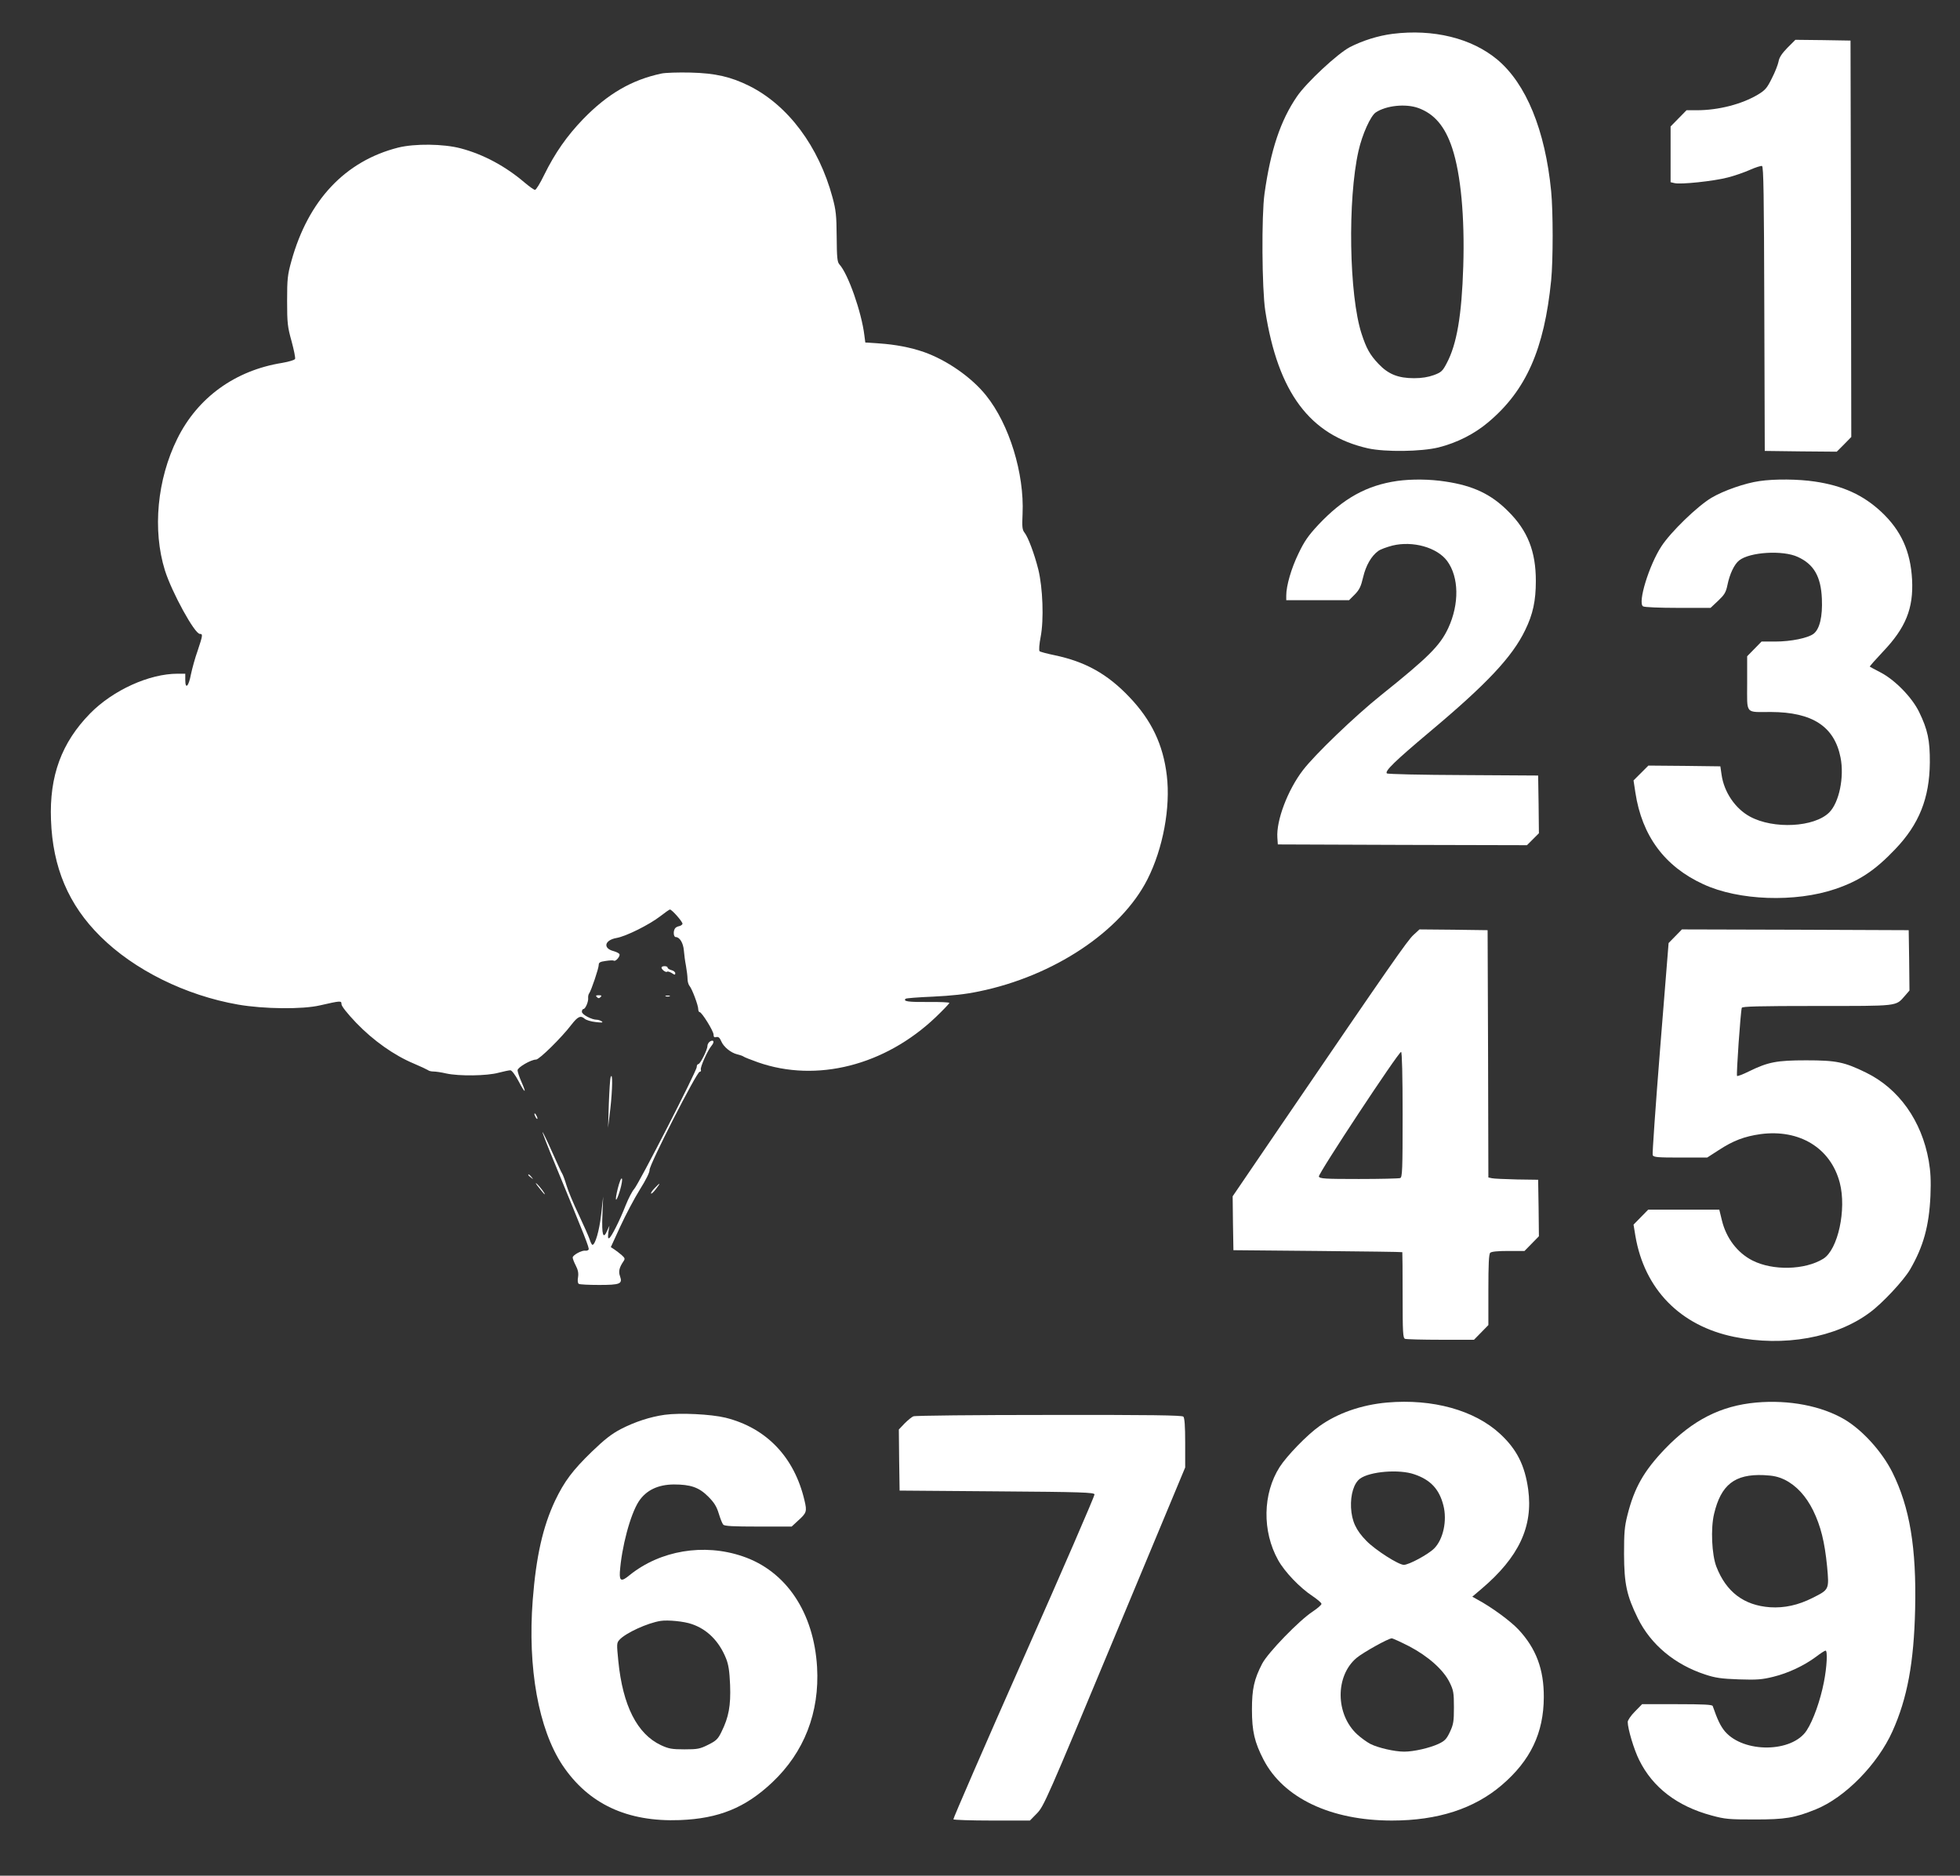 <?xml version="1.0" standalone="no"?>
<!DOCTYPE svg PUBLIC "-//W3C//DTD SVG 20010904//EN"
 "http://www.w3.org/TR/2001/REC-SVG-20010904/DTD/svg10.dtd">
<svg version="1.0" xmlns="http://www.w3.org/2000/svg"
 width="1280pt" height="1225pt" viewBox="0 0 1280 1225"
 preserveAspectRatio="xMidYMid meet">
<rect x="0" y="0" width="1280" height="1225" fill="#333333" stroke="none"/>
<g transform="translate(0,1225) scale(0.1,-0.1)"
fill="#ffffff" stroke="none">
<path d="M9095 12029 c-95 -12 -196 -44 -280 -87 -81 -43 -283 -231 -345 -322
-108 -158 -172 -350 -212 -635 -20 -142 -17 -622 5 -765 83 -533 291 -812 670
-898 113 -25 348 -22 462 6 119 30 233 87 325 165 246 207 365 475 410 926 13
132 13 449 0 582 -39 400 -164 703 -352 860 -168 140 -418 201 -683 168z m166
-484 c106 -38 176 -120 223 -263 56 -170 82 -448 72 -772 -10 -320 -42 -508
-108 -632 -27 -52 -36 -60 -85 -78 -36 -13 -78 -20 -128 -20 -104 0 -169 26
-233 94 -56 59 -79 101 -110 196 -82 251 -92 878 -20 1195 24 107 79 229 113
251 68 45 194 58 276 29z"/>
<path d="M11673 11938 c-36 -37 -54 -64 -58 -90 -4 -20 -23 -70 -44 -110 -31
-63 -43 -77 -91 -106 -106 -63 -258 -102 -399 -102 l-67 0 -52 -53 -52 -53 0
-182 0 -182 26 -6 c39 -10 258 13 348 37 44 11 109 34 145 50 36 16 71 27 78
25 10 -4 13 -186 15 -933 l3 -928 235 -3 235 -2 48 48 47 48 -2 1294 -3 1295
-180 3 -180 2 -52 -52z"/>
<path d="M4321 11770 c-195 -41 -353 -133 -513 -298 -105 -109 -183 -220 -254
-364 -26 -54 -53 -98 -60 -98 -7 0 -36 21 -66 46 -126 108 -271 186 -419 225
-113 30 -300 32 -409 5 -346 -88 -587 -344 -697 -741 -25 -90 -28 -116 -28
-260 0 -145 3 -170 29 -263 15 -56 26 -108 23 -116 -3 -7 -38 -18 -84 -26
-307 -49 -552 -226 -685 -495 -132 -266 -163 -597 -81 -860 45 -143 194 -415
228 -415 21 0 19 -10 -14 -109 -17 -47 -36 -117 -44 -155 -15 -80 -37 -101
-37 -37 l0 41 -50 0 c-185 0 -421 -107 -571 -259 -187 -191 -267 -408 -256
-696 11 -311 115 -555 322 -760 221 -220 557 -386 900 -446 168 -29 420 -32
535 -5 136 31 140 31 140 8 0 -13 37 -60 97 -123 111 -115 246 -211 375 -265
45 -19 87 -39 93 -43 5 -5 21 -9 35 -9 14 0 52 -5 85 -13 83 -18 265 -16 341
5 34 9 69 16 77 16 9 0 31 -29 53 -70 44 -84 55 -86 19 -5 -14 32 -25 65 -25
75 0 19 88 70 121 70 21 0 168 145 231 228 42 54 60 62 87 38 9 -8 41 -18 71
-21 40 -5 51 -4 40 4 -8 6 -23 11 -32 11 -34 0 -98 34 -98 52 0 10 5 18 10 18
13 0 34 49 31 73 -1 10 2 24 7 30 13 18 62 162 62 185 0 16 9 21 45 26 25 4
49 5 54 2 12 -8 44 31 36 43 -3 6 -20 14 -37 19 -72 18 -61 72 18 86 63 11
213 86 286 142 31 24 59 44 63 44 13 0 86 -83 82 -94 -2 -6 -12 -13 -23 -15
-10 -2 -22 -8 -26 -15 -13 -19 -9 -56 5 -56 26 0 49 -39 53 -87 2 -26 8 -72
14 -102 5 -29 10 -67 10 -84 0 -17 6 -38 13 -46 17 -20 57 -127 57 -152 0 -10
4 -19 9 -19 14 0 91 -124 91 -147 0 -16 5 -20 18 -16 14 3 22 -4 32 -27 15
-37 63 -76 105 -86 17 -4 35 -10 40 -14 6 -5 48 -21 95 -38 383 -134 829 -21
1161 295 49 47 89 89 89 93 0 4 -63 7 -139 6 -130 -1 -164 4 -147 21 3 4 84
10 179 14 122 6 210 15 300 34 489 100 929 393 1101 733 101 200 151 468 126
677 -24 202 -100 361 -244 512 -144 152 -289 232 -490 274 -49 10 -93 22 -97
26 -5 5 -2 47 7 93 22 113 14 321 -15 440 -26 104 -67 212 -90 241 -15 19 -17
37 -13 123 12 264 -87 585 -238 773 -95 119 -258 232 -407 284 -86 30 -186 49
-290 56 l-92 6 -6 46 c-18 151 -106 402 -163 464 -14 16 -17 43 -18 181 -1
140 -5 174 -27 256 -90 334 -290 602 -544 729 -121 60 -222 83 -383 87 -80 2
-165 -1 -189 -6z"/>
<path d="M9125 9109 c-201 -29 -353 -114 -516 -287 -65 -70 -91 -107 -129
-187 -47 -96 -80 -211 -80 -274 l0 -31 205 0 205 0 38 38 c30 31 40 52 54 112
18 77 54 139 98 171 14 11 56 26 94 36 133 32 291 -12 357 -101 77 -105 80
-280 7 -438 -54 -115 -128 -189 -440 -439 -170 -136 -433 -389 -509 -489 -100
-130 -175 -330 -167 -441 l3 -44 814 -3 813 -2 39 39 39 39 -2 189 -3 188
-490 3 c-269 1 -493 6 -498 11 -15 15 56 83 277 269 376 315 542 492 626 666
51 104 70 192 70 322 0 192 -53 328 -180 454 -111 112 -229 168 -410 195 -103
16 -221 17 -315 4z"/>
<path d="M11490 9108 c-93 -13 -234 -62 -313 -109 -91 -54 -266 -223 -327
-317 -81 -124 -156 -369 -120 -392 8 -6 111 -10 228 -10 l213 0 49 46 c41 39
51 54 61 102 15 74 45 137 77 162 69 55 285 68 382 23 106 -48 152 -129 158
-274 5 -115 -14 -197 -54 -228 -36 -28 -148 -51 -251 -51 l-89 0 -47 -48 -47
-48 0 -176 c0 -207 -16 -188 155 -188 272 -1 415 -95 455 -298 25 -127 -9
-293 -74 -358 -97 -97 -364 -111 -518 -27 -96 52 -169 160 -185 273 l-8 55
-235 3 -235 2 -49 -49 -48 -48 12 -79 c43 -283 191 -483 444 -599 230 -107
601 -120 862 -31 156 53 259 121 391 260 156 163 224 333 226 566 1 145 -14
215 -70 330 -46 95 -158 210 -253 259 -36 19 -67 35 -69 37 -2 2 36 45 85 97
149 156 201 283 191 472 -10 185 -72 321 -201 442 -118 110 -251 171 -434 198
-107 16 -261 18 -362 3z"/>
<path d="M9231 6144 c-38 -34 -147 -190 -865 -1243 l-316 -464 2 -176 3 -176
550 -5 c303 -3 551 -6 553 -8 1 -1 2 -128 2 -281 0 -245 2 -280 16 -285 9 -3
113 -6 233 -6 l217 0 47 48 47 48 0 230 c0 166 3 233 12 242 8 8 49 12 118 12
l106 0 47 48 47 48 -2 185 -3 184 -140 2 c-77 2 -150 5 -162 8 l-23 5 -2 808
-3 807 -222 3 -223 2 -39 -36z m-71 -1173 c0 -364 -2 -410 -16 -415 -9 -3
-130 -6 -270 -6 -222 0 -255 2 -261 16 -6 17 520 814 537 814 6 0 10 -156 10
-409z"/>
<path d="M10940 6135 l-43 -44 -55 -685 c-30 -377 -52 -692 -49 -700 6 -14 32
-16 181 -16 l175 0 76 49 c95 62 167 89 272 104 255 34 459 -91 518 -318 45
-174 -12 -437 -108 -496 -120 -74 -330 -79 -463 -11 -98 50 -171 146 -199 262
l-17 70 -232 0 -232 0 -48 -49 -48 -49 12 -73 c59 -349 293 -588 645 -660 324
-67 665 -6 886 159 81 59 221 209 263 281 87 150 124 283 133 481 4 101 1 158
-11 228 -46 262 -195 472 -410 577 -141 69 -193 80 -391 80 -192 0 -248 -11
-373 -72 -40 -20 -75 -33 -78 -30 -6 6 23 421 31 445 3 9 110 12 490 12 537 0
514 -3 574 65 l31 36 -2 197 -3 197 -740 3 -741 2 -44 -45z"/>
<path d="M4320 5931 c0 -13 29 -35 37 -27 3 3 17 -1 30 -9 19 -13 23 -13 23
-1 0 7 -11 17 -25 20 -14 4 -25 11 -25 16 0 6 -9 10 -20 10 -11 0 -20 -4 -20
-9z"/>
<path d="M3898 5738 c9 -9 15 -9 24 0 9 9 7 12 -12 12 -19 0 -21 -3 -12 -12z"/>
<path d="M4348 5743 c6 -2 18 -2 25 0 6 3 1 5 -13 5 -14 0 -19 -2 -12 -5z"/>
<path d="M4638 5449 c-10 -6 -18 -19 -18 -30 0 -25 -47 -119 -60 -119 -6 0
-10 -9 -10 -19 0 -26 -380 -767 -409 -797 -12 -13 -37 -61 -55 -106 -40 -102
-92 -204 -107 -214 -9 -5 -10 5 -6 37 l7 44 -15 -33 c-26 -60 -36 -28 -31 101
l5 122 -13 -116 c-12 -107 -39 -199 -57 -199 -4 0 -13 17 -19 38 -7 20 -39 92
-71 160 -32 67 -68 152 -79 189 -11 37 -24 71 -28 77 -5 6 -34 71 -67 144 -32
72 -60 130 -62 128 -2 -1 35 -97 83 -212 198 -480 224 -546 218 -555 -3 -5
-13 -9 -22 -7 -23 3 -82 -29 -82 -45 0 -7 9 -31 20 -52 15 -29 19 -50 15 -76
-4 -23 -2 -40 5 -44 6 -4 65 -7 132 -7 138 0 155 7 137 57 -11 31 -5 57 23 98
11 16 9 21 -12 40 -14 12 -36 29 -48 37 l-23 15 62 135 c34 74 91 182 127 240
41 65 65 114 64 129 -3 31 308 641 327 641 7 0 11 6 8 14 -6 15 45 128 71 158
19 23 13 40 -10 27z"/>
<path d="M3988 5215 c-4 -11 -9 -90 -12 -175 l-5 -155 15 125 c14 125 16 245
2 205z"/>
<path d="M3490 4975 c0 -5 5 -17 10 -25 5 -8 10 -10 10 -5 0 6 -5 17 -10 25
-5 8 -10 11 -10 5z"/>
<path d="M3450 4576 c0 -2 8 -10 18 -17 15 -13 16 -12 3 4 -13 16 -21 21 -21
13z"/>
<path d="M4035 4490 c-23 -92 -13 -102 14 -14 11 38 17 72 12 77 -5 5 -16 -24
-26 -63z"/>
<path d="M3520 4493 c18 -24 35 -43 37 -43 7 0 -35 56 -54 71 -9 8 -2 -5 17
-28z"/>
<path d="M4275 4490 c-16 -16 -26 -32 -23 -35 3 -3 17 10 32 30 33 43 29 45
-9 5z"/>
<path d="M9058 3090 c-168 -15 -324 -70 -441 -154 -80 -56 -214 -195 -260
-267 -111 -174 -115 -420 -10 -608 42 -76 142 -181 226 -236 31 -21 57 -43 57
-50 0 -7 -26 -29 -57 -50 -88 -57 -292 -268 -330 -340 -53 -102 -67 -166 -67
-300 0 -142 17 -214 76 -328 130 -250 439 -397 838 -397 299 0 537 77 718 232
187 160 273 340 274 573 1 182 -50 319 -166 443 -53 56 -174 145 -267 195
l-34 19 60 51 c244 207 338 407 305 650 -22 157 -74 261 -183 362 -167 155
-441 231 -739 205z m179 -469 c106 -36 162 -97 189 -202 26 -100 -1 -223 -60
-282 -39 -39 -165 -107 -198 -107 -35 0 -185 96 -244 156 -69 70 -96 129 -101
218 -4 85 19 160 59 189 64 47 256 63 355 28z m-34 -1123 c124 -65 224 -154
264 -236 25 -51 28 -67 28 -162 0 -92 -3 -112 -26 -161 -22 -47 -34 -59 -74
-78 -58 -27 -162 -51 -225 -51 -63 0 -170 25 -220 50 -23 12 -62 40 -87 63
-142 131 -144 381 -4 499 43 36 208 128 230 128 7 0 59 -24 114 -52z"/>
<path d="M11469 3090 c-231 -21 -414 -114 -595 -302 -138 -144 -201 -254 -246
-434 -19 -75 -22 -115 -22 -254 1 -195 17 -270 90 -419 85 -172 241 -302 439
-367 66 -22 105 -28 221 -32 120 -4 152 -1 225 17 98 24 201 73 278 130 30 23
58 41 63 41 14 0 9 -106 -11 -207 -23 -118 -69 -248 -112 -314 -94 -146 -411
-150 -534 -7 -29 35 -48 74 -80 166 -3 9 -59 12 -233 12 l-228 0 -47 -48 c-26
-26 -47 -57 -47 -68 0 -44 41 -182 75 -249 88 -179 249 -302 473 -362 88 -24
114 -26 282 -26 198 0 260 10 398 66 191 77 404 294 501 510 97 216 140 448
148 798 9 401 -35 665 -149 894 -68 135 -194 274 -311 344 -151 89 -363 130
-578 111z m186 -504 c76 -38 139 -106 186 -201 50 -103 75 -204 91 -365 14
-153 14 -151 -95 -206 -93 -47 -184 -67 -277 -61 -171 12 -287 100 -351 265
-30 78 -38 249 -15 345 45 190 135 261 324 253 64 -3 94 -10 137 -30z"/>
<path d="M4341 3010 c-94 -13 -195 -46 -286 -93 -61 -32 -106 -67 -189 -147
-127 -123 -180 -194 -241 -321 -80 -170 -124 -365 -146 -649 -34 -444 38 -842
194 -1078 170 -254 423 -372 767 -359 254 10 427 80 603 246 209 197 310 457
293 753 -21 357 -202 628 -487 724 -253 86 -537 38 -737 -123 -53 -44 -67 -40
-64 18 11 163 68 378 124 464 48 72 124 109 228 110 111 0 165 -19 225 -79 39
-39 55 -65 69 -111 10 -33 23 -66 29 -72 7 -10 65 -13 228 -13 l219 0 40 37
c58 52 61 61 44 133 -66 283 -248 474 -516 541 -95 23 -296 33 -397 19z m177
-1367 c101 -34 178 -112 223 -223 17 -42 23 -83 27 -175 5 -135 -9 -210 -56
-305 -23 -48 -35 -59 -87 -85 -54 -27 -69 -30 -155 -30 -82 0 -103 4 -153 27
-156 73 -250 258 -279 550 -11 111 -11 118 7 138 40 45 185 111 270 124 48 7
153 -3 203 -21z"/>
<path d="M5965 3000 c-11 -4 -37 -26 -58 -47 l-37 -39 2 -200 3 -199 635 -5
c557 -4 635 -7 638 -20 1 -9 -206 -488 -462 -1065 -256 -577 -462 -1053 -460
-1057 3 -4 116 -8 252 -8 l248 0 46 47 c45 46 66 94 507 1153 l461 1106 0 160
c0 111 -4 164 -12 172 -9 9 -217 12 -877 11 -477 0 -875 -4 -886 -9z"/>
</g>
</svg>
